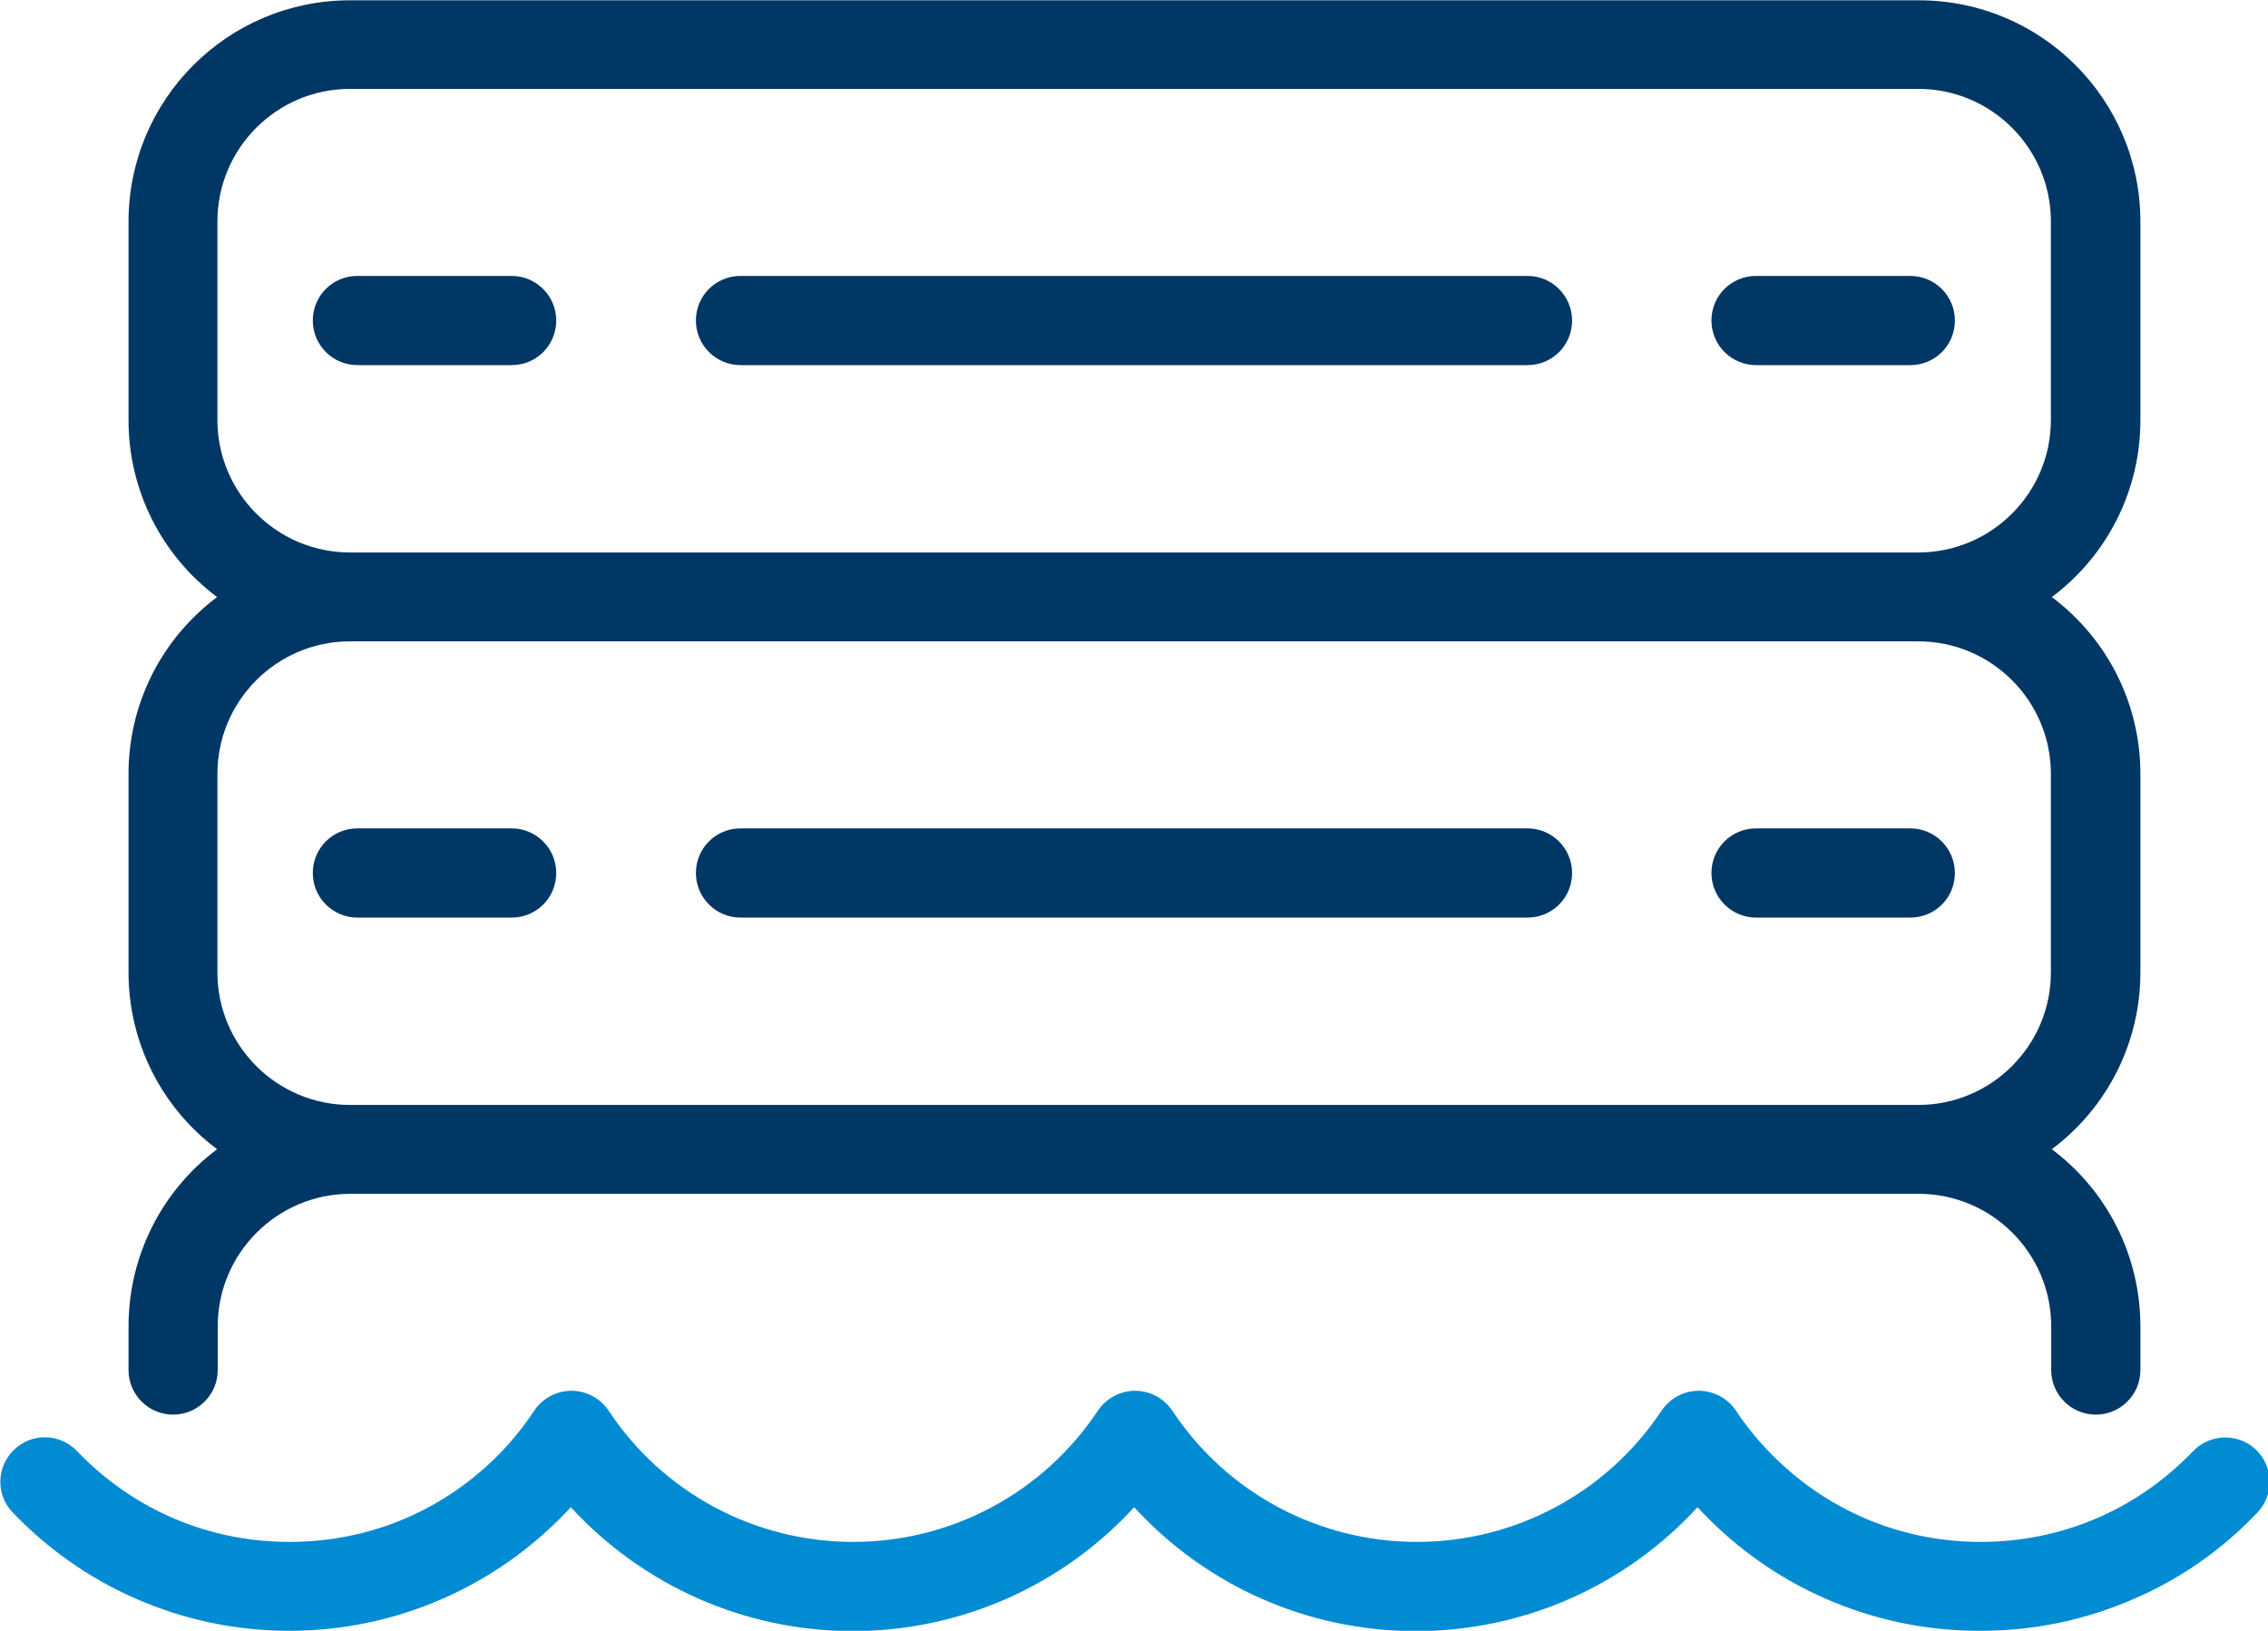 <?xml version="1.0" encoding="UTF-8"?><svg id="Layer_2" xmlns="http://www.w3.org/2000/svg" viewBox="0 0 73.23 52.66"><defs><style>.cls-1{fill:#003764;}.cls-2{fill:#008bd2;}</style></defs><g id="Layer_1-2"><path class="cls-1" d="m7.01,37.11c-1.8,1.35-2.86,3.46-2.86,5.72v1.41c0,.79.64,1.44,1.44,1.44h0c.79,0,1.44-.64,1.44-1.44v-1.41c0-2.36,1.92-4.28,4.28-4.28h50.64c2.36,0,4.28,1.92,4.28,4.28v1.41c0,.79.64,1.44,1.44,1.44h0c.79,0,1.44-.64,1.44-1.44v-1.41c0-2.26-1.06-4.37-2.86-5.72,1.8-1.35,2.86-3.45,2.86-5.71v-6.41c0-2.26-1.06-4.36-2.86-5.71,1.8-1.35,2.86-3.45,2.86-5.71v-6.41c0-3.95-3.2-7.15-7.15-7.15H11.3c-3.95,0-7.15,3.2-7.15,7.15v6.41c0,2.26,1.06,4.36,2.86,5.71-1.8,1.35-2.86,3.45-2.86,5.71v6.41c0,2.26,1.06,4.36,2.86,5.71Zm.01-29.96c0-2.36,1.92-4.28,4.28-4.28h50.64c2.36,0,4.28,1.92,4.28,4.28v6.41c0,2.36-1.92,4.28-4.28,4.28H11.3c-2.36,0-4.28-1.92-4.28-4.28v-6.41Zm0,17.84c0-2.36,1.92-4.28,4.28-4.28h50.64c2.36,0,4.28,1.92,4.28,4.28v6.41c0,2.36-1.92,4.28-4.28,4.28H11.3c-2.36,0-4.28-1.92-4.28-4.28v-6.41Z"/><path class="cls-1" d="m23.91,29.63c-.79,0-1.44-.64-1.44-1.44s.64-1.44,1.44-1.44h25.41c.79,0,1.44.64,1.44,1.44s-.64,1.44-1.44,1.44h-25.41Z"/><path class="cls-1" d="m11.54,29.63c-.79,0-1.44-.64-1.44-1.44s.64-1.44,1.44-1.44h4.98c.79,0,1.44.64,1.44,1.44s-.64,1.44-1.44,1.44h-4.98Z"/><path class="cls-1" d="m56.7,29.63c-.79,0-1.44-.64-1.44-1.44s.64-1.44,1.44-1.44h4.98c.79,0,1.44.64,1.44,1.44s-.64,1.44-1.44,1.44h-4.98Z"/><path class="cls-1" d="m23.91,11.79c-.79,0-1.44-.64-1.44-1.44s.64-1.44,1.44-1.44h25.41c.79,0,1.44.64,1.44,1.44s-.64,1.44-1.44,1.44h-25.41Z"/><path class="cls-1" d="m11.54,11.79c-.79,0-1.44-.64-1.44-1.44s.64-1.44,1.44-1.44h4.98c.79,0,1.44.64,1.44,1.44s-.64,1.44-1.44,1.44h-4.98Z"/><path class="cls-1" d="m56.7,11.79c-.79,0-1.44-.64-1.44-1.44s.64-1.44,1.44-1.44h4.98c.79,0,1.44.64,1.44,1.44s-.64,1.44-1.44,1.44h-4.98Z"/><path class="cls-2" d="m63.9,52.66c-1.72,0-3.38-.35-4.94-1.03-1.51-.66-2.85-1.6-3.99-2.79-.05-.06-.11-.11-.16-.17-2.32,2.53-5.6,4-9.1,4s-6.77-1.47-9.09-4c-2.32,2.53-5.6,4-9.09,4s-6.77-1.47-9.1-4c-.05.06-.11.12-.16.17-1.14,1.19-2.48,2.13-3.99,2.79-1.56.68-3.22,1.03-4.94,1.03s-3.38-.35-4.94-1.03c-1.51-.66-2.85-1.6-3.99-2.79-.55-.57-.53-1.48.05-2.03.57-.55,1.48-.53,2.03.05,1.81,1.89,4.24,2.93,6.86,2.93s5.05-1.04,6.86-2.93c.38-.4.73-.84,1.04-1.31.27-.4.72-.64,1.2-.64.48,0,.93.24,1.2.64,1.76,2.66,4.72,4.24,7.9,4.24s6.14-1.59,7.9-4.24c.27-.4.72-.64,1.2-.64.48,0,.93.24,1.2.64,1.76,2.66,4.72,4.24,7.9,4.24s6.14-1.59,7.9-4.24c.27-.4.72-.64,1.2-.64.48,0,.93.24,1.2.64.31.47.66.9,1.04,1.3,1.81,1.89,4.24,2.94,6.86,2.94s5.05-1.04,6.86-2.93c.55-.57,1.46-.59,2.03-.05.57.55.59,1.46.05,2.03-1.14,1.2-2.48,2.14-3.99,2.79-1.56.68-3.22,1.03-4.94,1.03Z"/></g></svg>